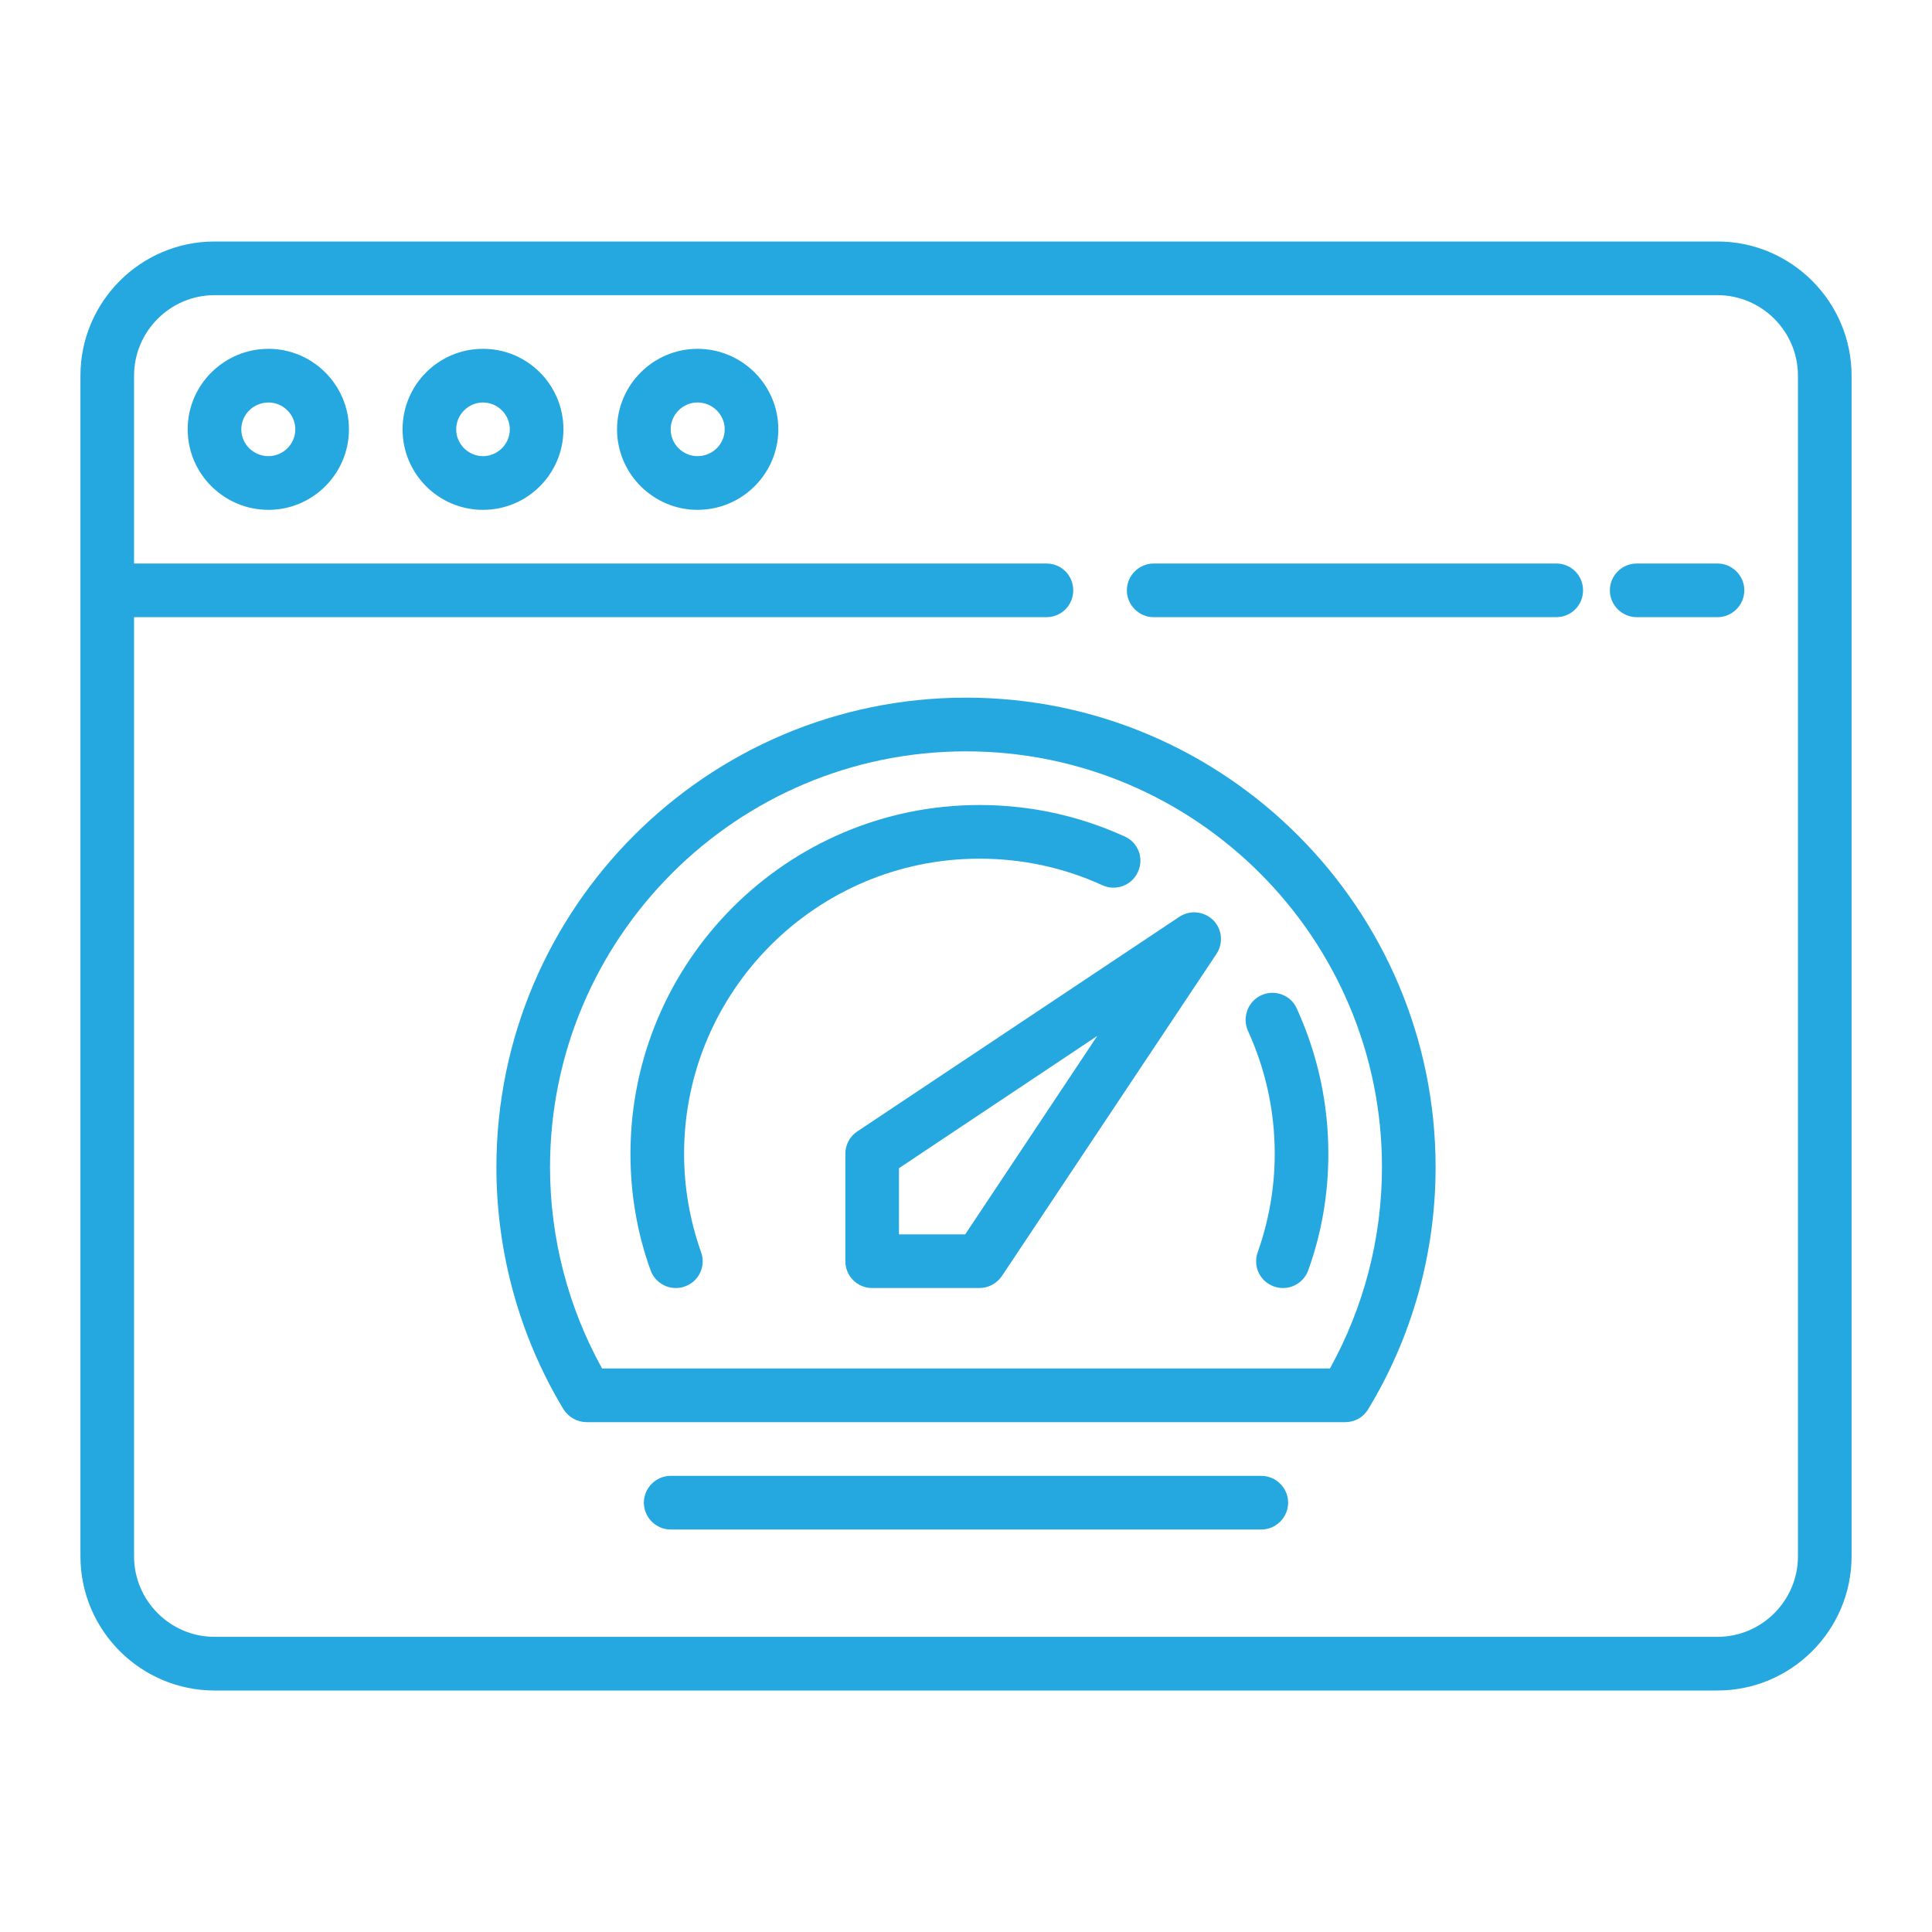 <svg width="49" height="49" xmlns="http://www.w3.org/2000/svg" xmlns:xlink="http://www.w3.org/1999/xlink" xml:space="preserve" overflow="hidden"><g transform="translate(-1133 -276)"><path d="M1176.56 282.125 1138.44 282.125C1136.57 282.125 1135.04 283.651 1135.04 285.528L1135.04 315.472C1135.04 317.349 1136.57 318.875 1138.44 318.875L1176.56 318.875C1178.43 318.875 1179.96 317.349 1179.96 315.472L1179.96 285.528C1179.96 283.651 1178.43 282.125 1176.56 282.125ZM1178.6 315.472C1178.6 316.598 1177.68 317.514 1176.56 317.514L1138.44 317.514C1137.32 317.514 1136.4 316.598 1136.4 315.472L1136.4 291.653 1159.54 291.653C1159.92 291.653 1160.22 291.349 1160.22 290.972 1160.22 290.596 1159.92 290.292 1159.54 290.292L1136.4 290.292 1136.4 285.528C1136.4 284.402 1137.32 283.486 1138.44 283.486L1176.56 283.486C1177.68 283.486 1178.6 284.402 1178.6 285.528Z" fill="#25A8E0"/><path d="M1172.47 290.292 1162.26 290.292C1161.89 290.292 1161.58 290.596 1161.58 290.972 1161.58 291.349 1161.89 291.653 1162.26 291.653L1172.47 291.653C1172.85 291.653 1173.15 291.349 1173.15 290.972 1173.15 290.596 1172.85 290.292 1172.47 290.292Z" fill="#25A8E0"/><path d="M1176.56 290.292 1174.51 290.292C1174.14 290.292 1173.83 290.596 1173.83 290.972 1173.83 291.349 1174.14 291.653 1174.51 291.653L1176.56 291.653C1176.93 291.653 1177.24 291.349 1177.24 290.972 1177.24 290.596 1176.93 290.292 1176.56 290.292Z" fill="#25A8E0"/><path d="M1139.81 284.847C1138.68 284.847 1137.76 285.763 1137.76 286.889 1137.76 288.015 1138.68 288.931 1139.81 288.931 1140.93 288.931 1141.85 288.015 1141.85 286.889 1141.85 285.763 1140.93 284.847 1139.81 284.847ZM1139.81 287.569C1139.43 287.569 1139.12 287.265 1139.12 286.889 1139.12 286.513 1139.43 286.208 1139.81 286.208 1140.18 286.208 1140.49 286.513 1140.49 286.889 1140.49 287.265 1140.18 287.569 1139.81 287.569Z" fill="#25A8E0"/><path d="M1145.25 284.847C1144.12 284.847 1143.21 285.763 1143.21 286.889 1143.21 288.015 1144.12 288.931 1145.25 288.931 1146.38 288.931 1147.29 288.015 1147.29 286.889 1147.29 285.763 1146.38 284.847 1145.25 284.847ZM1145.25 287.569C1144.88 287.569 1144.57 287.265 1144.57 286.889 1144.57 286.513 1144.88 286.208 1145.25 286.208 1145.62 286.208 1145.93 286.513 1145.93 286.889 1145.93 287.265 1145.62 287.569 1145.25 287.569Z" fill="#25A8E0"/><path d="M1150.69 284.847C1149.57 284.847 1148.65 285.763 1148.65 286.889 1148.65 288.015 1149.57 288.931 1150.69 288.931 1151.82 288.931 1152.74 288.015 1152.74 286.889 1152.74 285.763 1151.82 284.847 1150.69 284.847ZM1150.69 287.569C1150.32 287.569 1150.01 287.265 1150.01 286.889 1150.01 286.513 1150.32 286.208 1150.69 286.208 1151.07 286.208 1151.38 286.513 1151.38 286.889 1151.38 287.265 1151.07 287.569 1150.69 287.569Z" fill="#25A8E0"/><path d="M1162.91 299.253 1154.74 304.698C1154.55 304.824 1154.44 305.037 1154.44 305.264L1154.44 307.986C1154.44 308.362 1154.74 308.667 1155.12 308.667L1157.84 308.667C1158.07 308.667 1158.28 308.553 1158.41 308.364L1163.85 300.197C1164.03 299.928 1164 299.568 1163.77 299.338 1163.54 299.11 1163.18 299.073 1162.91 299.253ZM1157.48 307.306 1155.8 307.306 1155.8 305.628 1160.83 302.273Z" fill="#25A8E0"/><path d="M1164.65 302.142C1165.1 303.128 1165.33 304.178 1165.33 305.264 1165.33 306.125 1165.18 306.964 1164.9 307.755 1164.77 308.109 1164.95 308.499 1165.31 308.627 1165.38 308.654 1165.46 308.667 1165.54 308.667 1165.82 308.667 1166.08 308.494 1166.18 308.217 1166.52 307.276 1166.69 306.283 1166.69 305.264 1166.69 303.982 1166.42 302.743 1165.89 301.58 1165.74 301.237 1165.33 301.084 1164.99 301.242 1164.65 301.396 1164.5 301.8 1164.65 302.142Z" fill="#25A8E0"/><path d="M1157.84 297.778C1158.93 297.778 1159.98 298.004 1160.96 298.452 1161.3 298.608 1161.71 298.456 1161.86 298.113 1162.02 297.772 1161.87 297.368 1161.52 297.213 1160.36 296.685 1159.12 296.417 1157.84 296.417 1152.96 296.417 1148.99 300.386 1148.99 305.264 1148.99 306.283 1149.16 307.276 1149.5 308.217 1149.6 308.494 1149.86 308.667 1150.14 308.667 1150.22 308.667 1150.3 308.654 1150.37 308.627 1150.73 308.499 1150.91 308.109 1150.78 307.755 1150.5 306.964 1150.35 306.125 1150.35 305.264 1150.35 301.136 1153.71 297.778 1157.84 297.778Z" fill="#25A8E0"/><path d="M1157.5 293.694C1150.93 293.694 1145.59 299.037 1145.59 305.604 1145.59 307.775 1146.18 309.898 1147.29 311.741 1147.42 311.945 1147.64 312.069 1147.88 312.069L1167.12 312.069C1167.36 312.069 1167.58 311.945 1167.7 311.741 1168.82 309.898 1169.41 307.775 1169.41 305.604 1169.41 299.037 1164.07 293.694 1157.5 293.694ZM1166.73 310.708 1148.27 310.708C1147.41 309.156 1146.95 307.399 1146.95 305.604 1146.95 299.787 1151.68 295.056 1157.5 295.056 1163.32 295.056 1168.05 299.787 1168.05 305.604 1168.05 307.399 1167.59 309.156 1166.73 310.708Z" fill="#25A8E0"/><path d="M1164.99 313.431 1150.01 313.431C1149.64 313.431 1149.33 313.735 1149.33 314.111 1149.33 314.487 1149.64 314.792 1150.01 314.792L1164.99 314.792C1165.36 314.792 1165.67 314.487 1165.67 314.111 1165.67 313.735 1165.36 313.431 1164.99 313.431Z" fill="#25A8E0"/></g></svg>